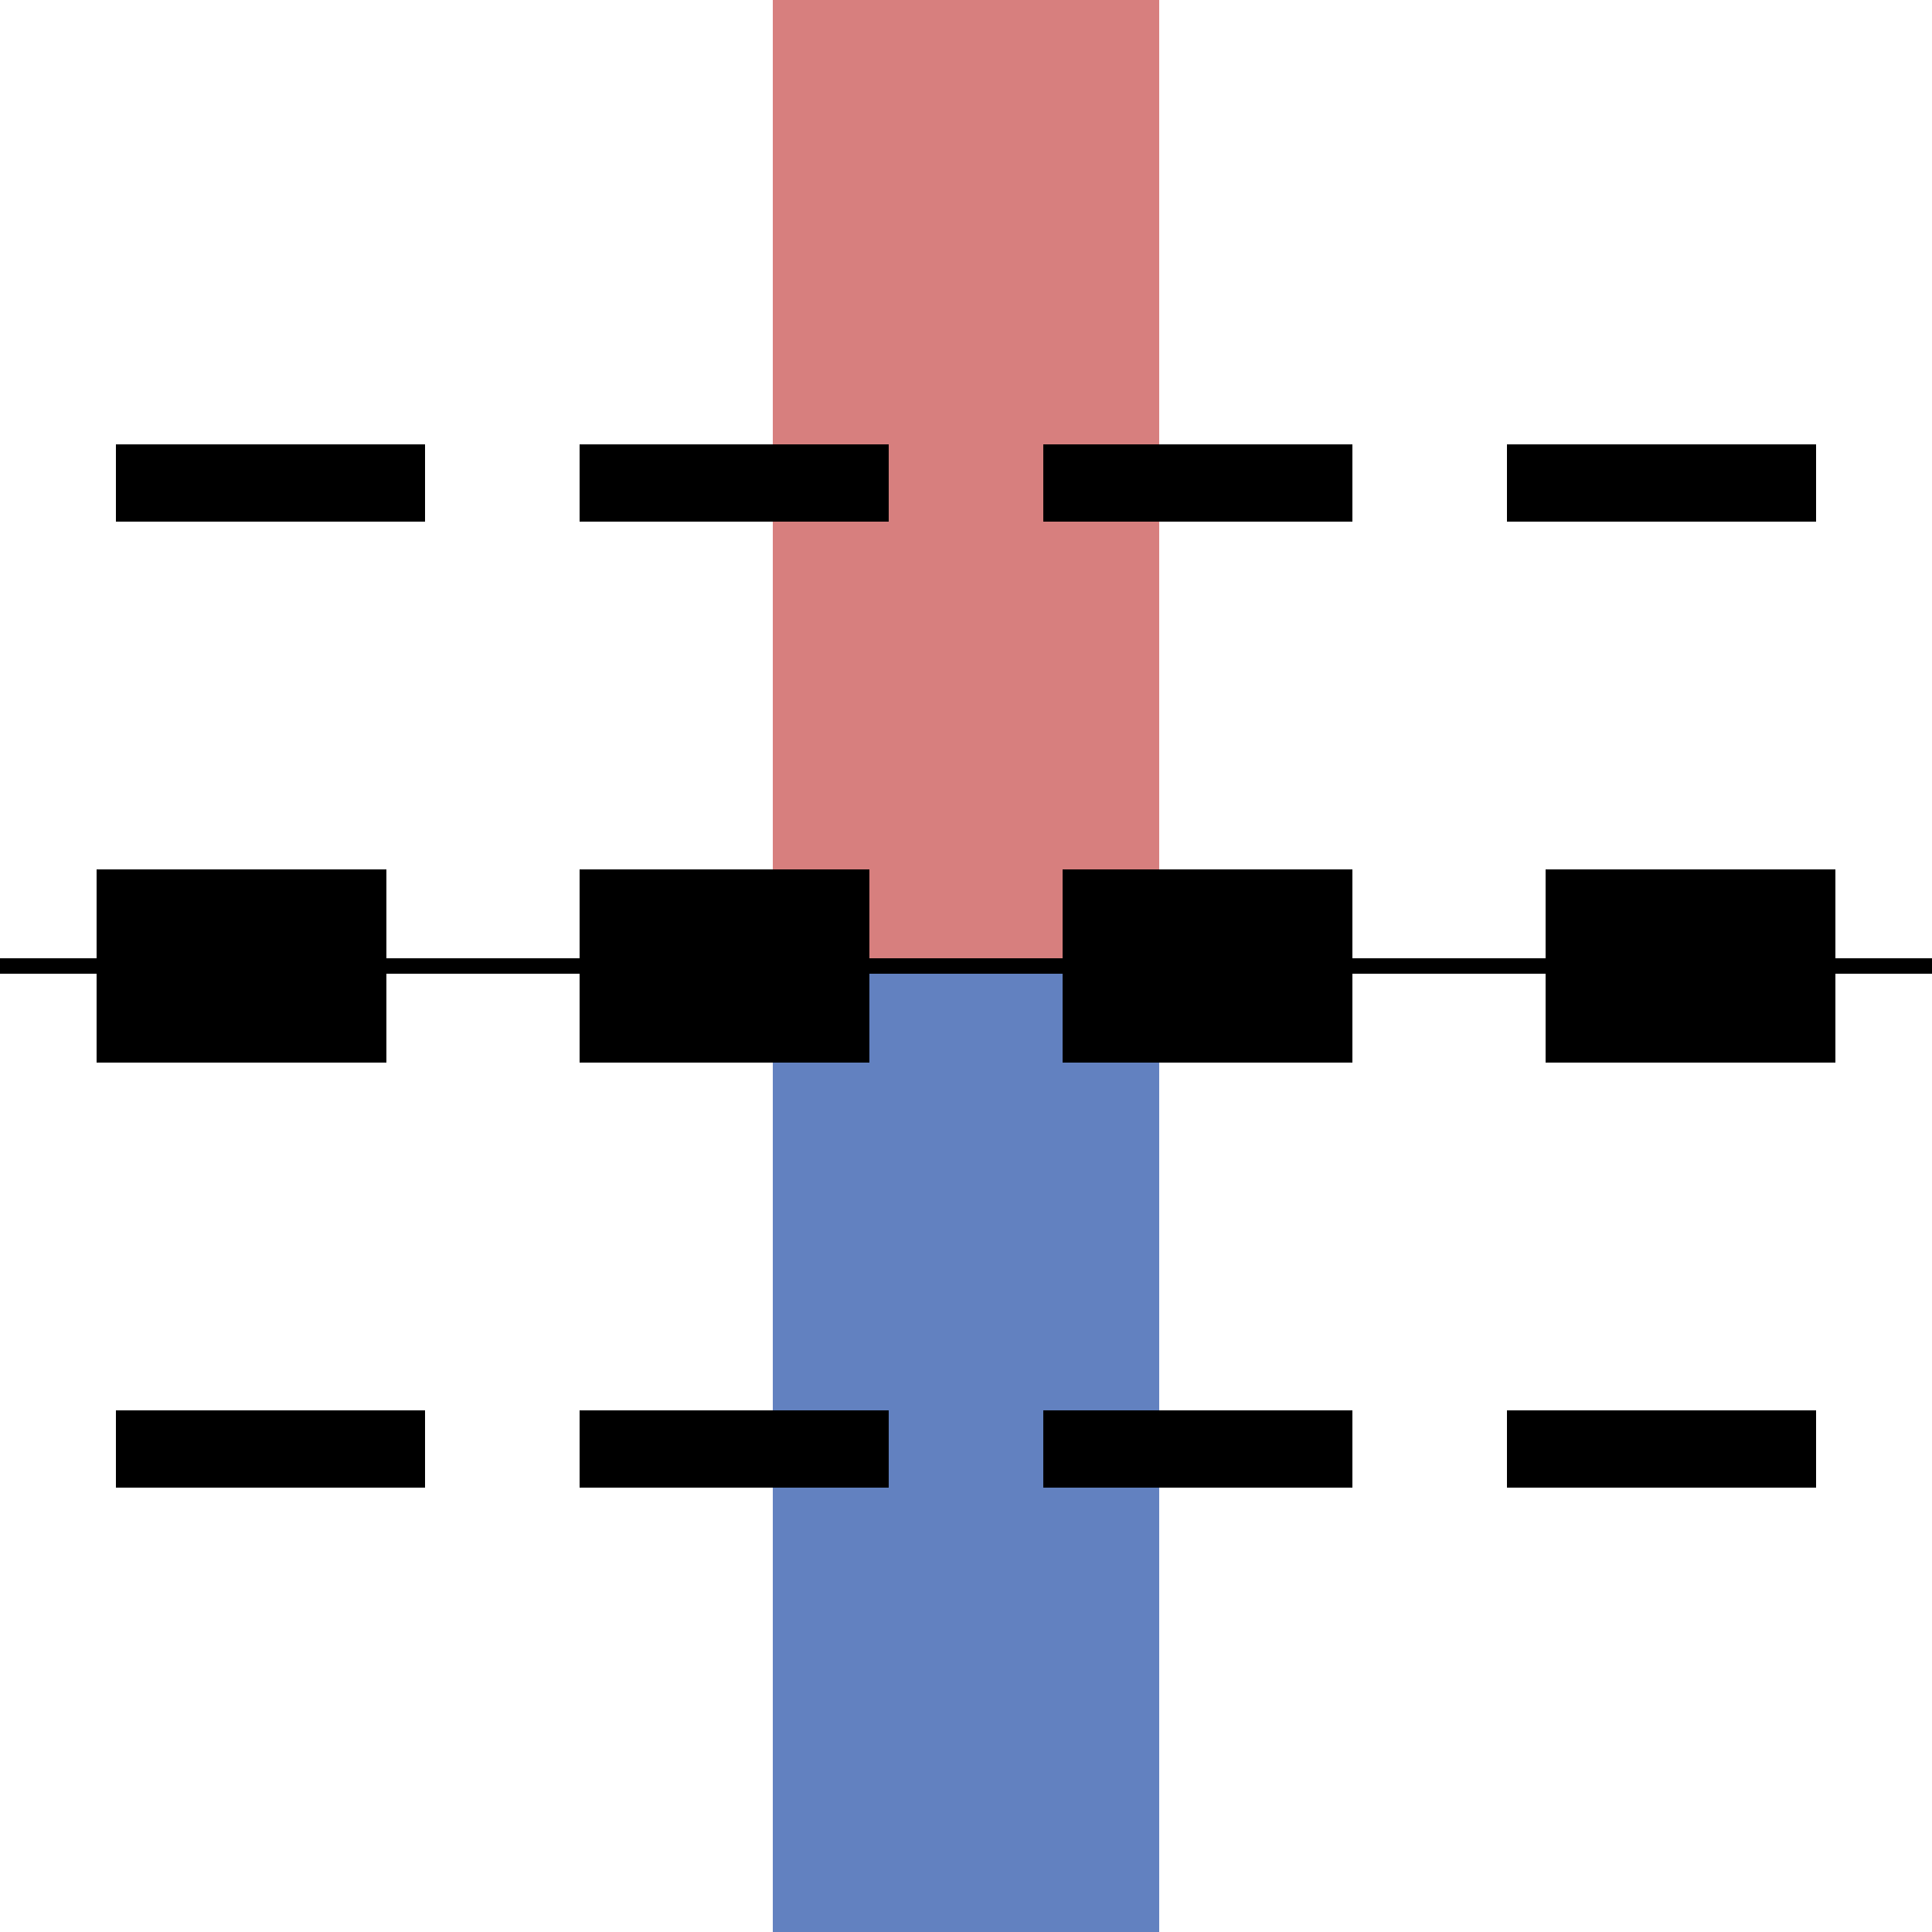 <?xml version="1.0" encoding="UTF-8" standalone="no"?>
<!-- Created with Inkscape (http://www.inkscape.org/) -->
<svg
   xmlns:dc="http://purl.org/dc/elements/1.1/"
   xmlns:cc="http://web.resource.org/cc/"
   xmlns:rdf="http://www.w3.org/1999/02/22-rdf-syntax-ns#"
   xmlns:svg="http://www.w3.org/2000/svg"
   xmlns="http://www.w3.org/2000/svg"
   xmlns:sodipodi="http://sodipodi.sourceforge.net/DTD/sodipodi-0.dtd"
   xmlns:inkscape="http://www.inkscape.org/namespaces/inkscape"
   width="500"
   height="500"
   id="svg3752"
   sodipodi:version="0.32"
   inkscape:version="0.45.1"
   version="1.0"
   sodipodi:docbase="C:\Dokumente und Einstellungen\Matthias\Desktop\BSICON"
   sodipodi:docname="BSicon_exWECHSELeu.svg"
   inkscape:output_extension="org.inkscape.output.svg.inkscape">
  <defs
     id="defs3754" />
  <sodipodi:namedview
     id="base"
     pagecolor="#ffffff"
     bordercolor="#666666"
     borderopacity="1.0"
     inkscape:pageopacity="0.0"
     inkscape:pageshadow="2"
     inkscape:zoom="0.7"
     inkscape:cx="350"
     inkscape:cy="177.14286"
     inkscape:document-units="px"
     inkscape:current-layer="g6"
     width="500px"
     height="500px"
     inkscape:window-width="1514"
     inkscape:window-height="978"
     inkscape:window-x="-4"
     inkscape:window-y="-4" />
  <g
     inkscape:label="Ebene 1"
     inkscape:groupmode="layer"
     id="layer1">
    <g
       stroke-miterlimit="10"
       id="g6"
       transform="matrix(1,0,0,0.5,-2.7e-5,250)"
       style="fill:#039;fill-opacity:1;fill-rule:evenodd;stroke:none;stroke-width:10;stroke-linecap:butt;stroke-linejoin:miter;stroke-miterlimit:10">
      <rect
         width="100"
         height="500"
         x="200"
         y="0"
         id="rect8"
         style="fill:#6281c0;fill-opacity:1" />
      <defs
         id="defs10">
        <symbol
           id="symbol1">
<!--
  <path d="M10,50 l0,30 10,-20 60,0 10,20 0,-60 -10,20 -60,0 -10,-20 Z"
        fill="#000000" />
   -->          <path
             d="M 10,30 L 10,70 L 90,70 L 90,30 L 10,30 z "
             id="path13"
             style="fill:black" />
        </symbol>
      </defs>
      <use
         x="20"
         y="200"
         width="100"
         height="100"
         viewBox="0 0 100 100"
         href="#symbol1"
         id="use15"
         style="fill:#039;fill-opacity:1" />
      <use
         x="140"
         y="200"
         width="100"
         height="100"
         viewBox="0 0 100 100"
         href="#symbol1"
         id="use17"
         style="fill:#039;fill-opacity:1" />
      <use
         x="260"
         y="200"
         width="100"
         height="100"
         viewBox="0 0 100 100"
         href="#symbol1"
         id="use19"
         style="fill:#039;fill-opacity:1" />
      <use
         x="380"
         y="200"
         width="100"
         height="100"
         viewBox="0 0 100 100"
         href="#symbol1"
         id="use21"
         style="fill:#039;fill-opacity:1" />
    </g>
    <g
       style="fill:none;fill-rule:evenodd;stroke:none;stroke-width:10;stroke-linecap:butt;stroke-linejoin:miter;stroke-miterlimit:10"
       transform="matrix(1,0,0,0.5,-2.7e-5,4.3e-5)"
       id="g1890"
       stroke-miterlimit="10">
      <rect
         style="fill:#d77f7e;fill-opacity:1"
         id="rect1892"
         y="0"
         x="200"
         height="500"
         width="100" />
      <defs
         id="defs1894">
        <symbol
           id="symbol1896">
<!--
  <path d="M10,50 l0,30 10,-20 60,0 10,20 0,-60 -10,20 -60,0 -10,-20 Z"
        fill="#000000" />
   -->          <path
             style="fill:black"
             id="path1898"
             d="M 10,30 L 10,70 L 90,70 L 90,30 L 10,30 z " />
        </symbol>
      </defs>
      <use
         id="use1900"
         href="#symbol1"
         viewBox="0 0 100 100"
         height="100"
         width="100"
         y="200"
         x="20" />
      <use
         id="use1902"
         href="#symbol1"
         viewBox="0 0 100 100"
         height="100"
         width="100"
         y="200"
         x="140" />
      <use
         id="use1904"
         href="#symbol1"
         viewBox="0 0 100 100"
         height="100"
         width="100"
         y="200"
         x="260" />
      <use
         id="use1906"
         href="#symbol1"
         viewBox="0 0 100 100"
         height="100"
         width="100"
         y="200"
         x="380" />
    </g>
    <g
       style="fill:black;fill-opacity:1;fill-rule:evenodd;stroke:none;stroke-width:10;stroke-linecap:butt;stroke-linejoin:miter;stroke-miterlimit:10"
       transform="matrix(0.75,0,0,1e-1,-125,225)"
       id="g2795"
       stroke-miterlimit="10">
      <rect
         style="fill:black;fill-opacity:1"
         id="rect2797"
         y="0"
         x="200"
         height="500"
         width="100" />
      <defs
         id="defs2799">
        <symbol
           id="symbol2801">
<!--
  <path d="M10,50 l0,30 10,-20 60,0 10,20 0,-60 -10,20 -60,0 -10,-20 Z"
        fill="#000000" />
   -->          <path
             style="fill:black"
             id="path2803"
             d="M 10,30 L 10,70 L 90,70 L 90,30 L 10,30 z " />
        </symbol>
      </defs>
      <use
         style="fill:black;fill-opacity:1"
         id="use2805"
         href="#symbol1"
         viewBox="0 0 100 100"
         height="100"
         width="100"
         y="200"
         x="20" />
      <use
         style="fill:black;fill-opacity:1"
         id="use2807"
         href="#symbol1"
         viewBox="0 0 100 100"
         height="100"
         width="100"
         y="200"
         x="140" />
      <use
         style="fill:black;fill-opacity:1"
         id="use2809"
         href="#symbol1"
         viewBox="0 0 100 100"
         height="100"
         width="100"
         y="200"
         x="260" />
      <use
         style="fill:black;fill-opacity:1"
         id="use2811"
         href="#symbol1"
         viewBox="0 0 100 100"
         height="100"
         width="100"
         y="200"
         x="380" />
    </g>
    <g
       stroke-miterlimit="10"
       id="g3698"
       transform="matrix(0.75,0,0,1e-1,-2.7e-5,225)"
       style="fill:black;fill-opacity:1;fill-rule:evenodd;stroke:none;stroke-width:10;stroke-linecap:butt;stroke-linejoin:miter;stroke-miterlimit:10">
      <rect
         width="100"
         height="500"
         x="200"
         y="0"
         id="rect3700"
         style="fill:black;fill-opacity:1" />
      <defs
         id="defs3702">
        <symbol
           id="symbol3704">
<!--
  <path d="M10,50 l0,30 10,-20 60,0 10,20 0,-60 -10,20 -60,0 -10,-20 Z"
        fill="#000000" />
   -->          <path
             d="M 10,30 L 10,70 L 90,70 L 90,30 L 10,30 z "
             id="path3706"
             style="fill:black" />
        </symbol>
      </defs>
      <use
         x="20"
         y="200"
         width="100"
         height="100"
         viewBox="0 0 100 100"
         href="#symbol1"
         id="use3708"
         style="fill:black;fill-opacity:1" />
      <use
         x="140"
         y="200"
         width="100"
         height="100"
         viewBox="0 0 100 100"
         href="#symbol1"
         id="use3710"
         style="fill:black;fill-opacity:1" />
      <use
         x="260"
         y="200"
         width="100"
         height="100"
         viewBox="0 0 100 100"
         href="#symbol1"
         id="use3712"
         style="fill:black;fill-opacity:1" />
      <use
         x="380"
         y="200"
         width="100"
         height="100"
         viewBox="0 0 100 100"
         href="#symbol1"
         id="use3714"
         style="fill:black;fill-opacity:1" />
    </g>
    <g
       style="fill:black;fill-opacity:1;fill-rule:evenodd;stroke:none;stroke-width:10;stroke-linecap:butt;stroke-linejoin:miter;stroke-miterlimit:10"
       transform="matrix(0.75,0,0,1e-1,125,225)"
       id="g3716"
       stroke-miterlimit="10">
      <rect
         style="fill:black;fill-opacity:1"
         id="rect3718"
         y="0"
         x="200"
         height="500"
         width="100" />
      <defs
         id="defs3720">
        <symbol
           id="symbol3722">
<!--
  <path d="M10,50 l0,30 10,-20 60,0 10,20 0,-60 -10,20 -60,0 -10,-20 Z"
        fill="#000000" />
   -->          <path
             style="fill:black"
             id="path3724"
             d="M 10,30 L 10,70 L 90,70 L 90,30 L 10,30 z " />
        </symbol>
      </defs>
      <use
         style="fill:black;fill-opacity:1"
         id="use3726"
         href="#symbol1"
         viewBox="0 0 100 100"
         height="100"
         width="100"
         y="200"
         x="20" />
      <use
         style="fill:black;fill-opacity:1"
         id="use3728"
         href="#symbol1"
         viewBox="0 0 100 100"
         height="100"
         width="100"
         y="200"
         x="140" />
      <use
         style="fill:black;fill-opacity:1"
         id="use3730"
         href="#symbol1"
         viewBox="0 0 100 100"
         height="100"
         width="100"
         y="200"
         x="260" />
      <use
         style="fill:black;fill-opacity:1"
         id="use3732"
         href="#symbol1"
         viewBox="0 0 100 100"
         height="100"
         width="100"
         y="200"
         x="380" />
    </g>
    <g
       stroke-miterlimit="10"
       id="g3734"
       transform="matrix(0.75,0,0,1e-1,250,225)"
       style="fill:black;fill-opacity:1;fill-rule:evenodd;stroke:none;stroke-width:10;stroke-linecap:butt;stroke-linejoin:miter;stroke-miterlimit:10">
      <rect
         width="100"
         height="500"
         x="200"
         y="0"
         id="rect3736"
         style="fill:black;fill-opacity:1" />
      <defs
         id="defs3738">
        <symbol
           id="symbol3740">
<!--
  <path d="M10,50 l0,30 10,-20 60,0 10,20 0,-60 -10,20 -60,0 -10,-20 Z"
        fill="#000000" />
   -->          <path
             d="M 10,30 L 10,70 L 90,70 L 90,30 L 10,30 z "
             id="path3742"
             style="fill:black" />
        </symbol>
      </defs>
      <use
         x="20"
         y="200"
         width="100"
         height="100"
         viewBox="0 0 100 100"
         href="#symbol1"
         id="use3744"
         style="fill:black;fill-opacity:1" />
      <use
         x="140"
         y="200"
         width="100"
         height="100"
         viewBox="0 0 100 100"
         href="#symbol1"
         id="use3746"
         style="fill:black;fill-opacity:1" />
      <use
         x="260"
         y="200"
         width="100"
         height="100"
         viewBox="0 0 100 100"
         href="#symbol1"
         id="use3748"
         style="fill:black;fill-opacity:1" />
      <use
         x="380"
         y="200"
         width="100"
         height="100"
         viewBox="0 0 100 100"
         href="#symbol1"
         id="use3750"
         style="fill:black;fill-opacity:1" />
    </g>
  </g>
</svg>
